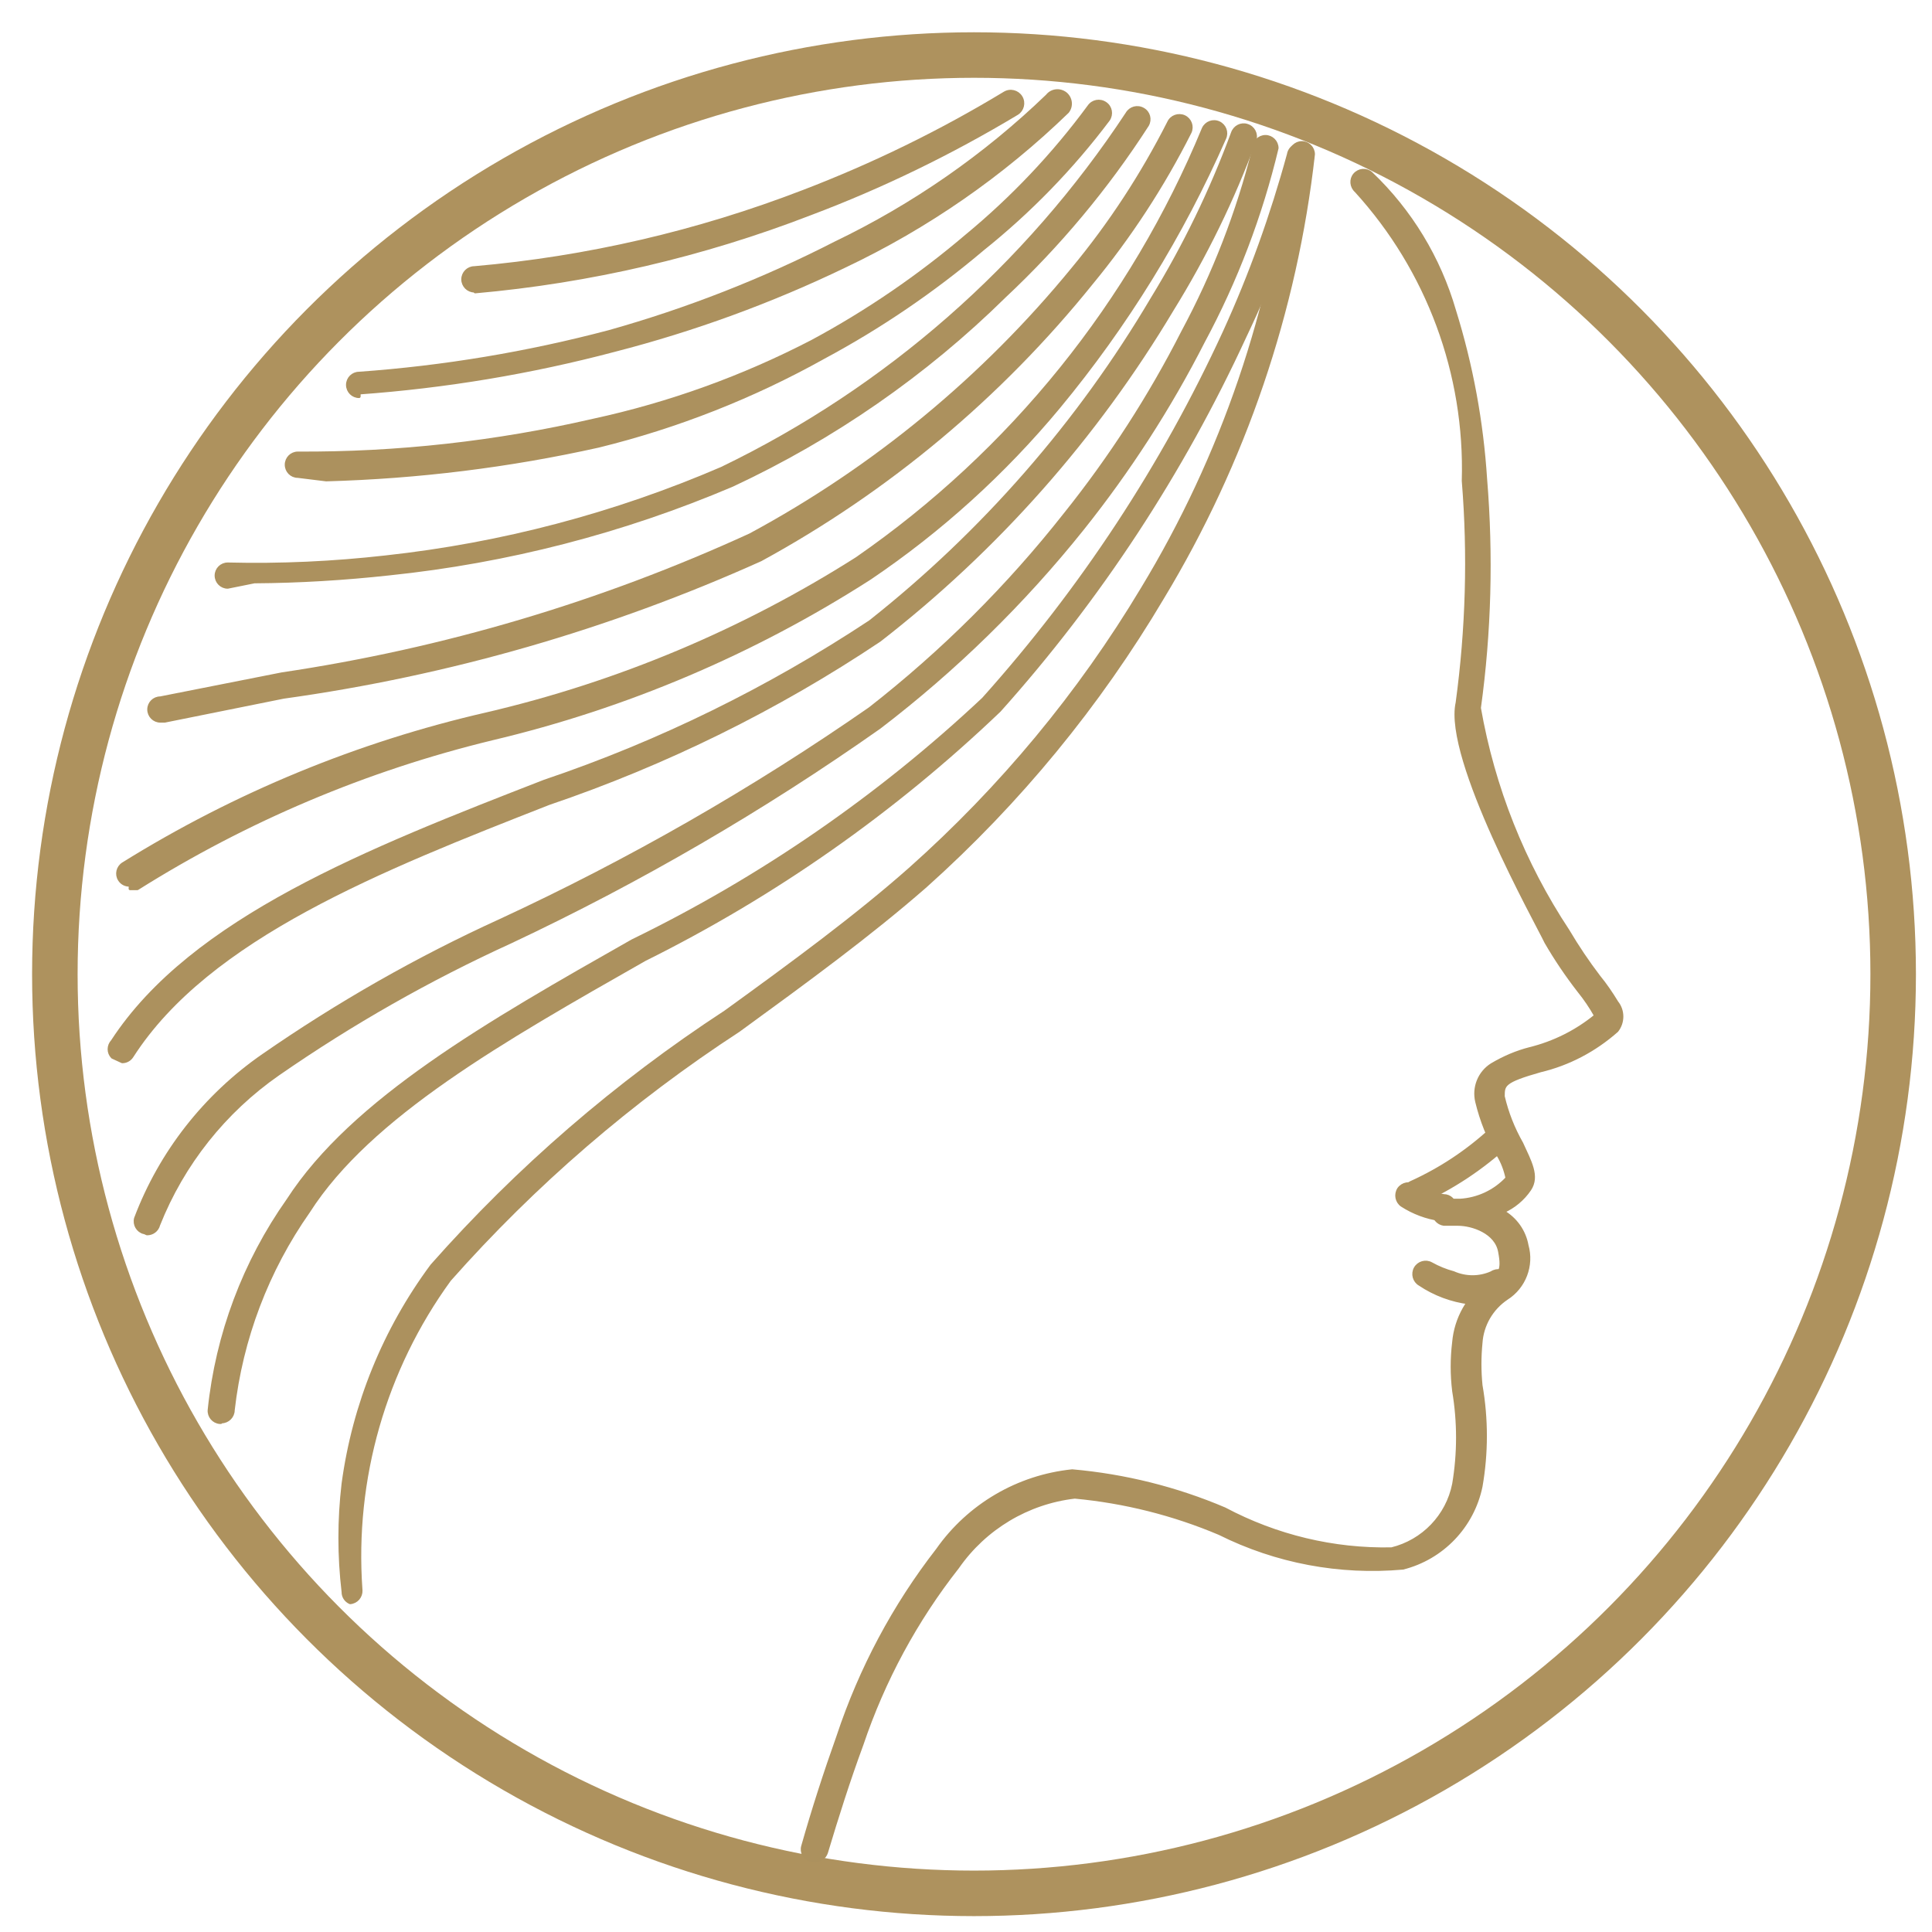 <?xml version="1.0" encoding="utf-8"?>
<!-- Generator: Adobe Illustrator 16.0.0, SVG Export Plug-In . SVG Version: 6.00 Build 0)  -->
<!DOCTYPE svg PUBLIC "-//W3C//DTD SVG 1.1 Tiny//EN" "http://www.w3.org/Graphics/SVG/1.1/DTD/svg11-tiny.dtd">
<svg version="1.1" baseProfile="tiny" id="Layer_1" xmlns="http://www.w3.org/2000/svg" xmlns:xlink="http://www.w3.org/1999/xlink"
	 x="0px" y="0px" width="20.5px" height="20.5px" viewBox="0 0 20.5 20.5" xml:space="preserve">
<circle fill="none" stroke="#AE925E" stroke-width="0.483" stroke-miterlimit="10" cx="10.335" cy="10.337" r="9.753"/>
<g>
	<path fill="#AC915E" stroke="#AC915E" stroke-width="0.033" stroke-linecap="round" stroke-linejoin="round" d="M8.647,19.743
		c0.054,0.002,0.104-0.033,0.121-0.084c0.113-0.377,0.235-0.763,0.377-1.148c0.23-0.682,0.573-1.317,1.017-1.882
		c0.289-0.415,0.742-0.686,1.242-0.744c0.528,0.049,1.046,0.179,1.535,0.386c0.603,0.301,1.276,0.427,1.947,0.367
		c0.419-0.106,0.74-0.442,0.828-0.865c0.062-0.355,0.062-0.718,0-1.074c-0.015-0.149-0.015-0.301,0-0.452
		c0.013-0.189,0.114-0.363,0.273-0.47c0.188-0.119,0.276-0.349,0.215-0.563c-0.027-0.151-0.12-0.281-0.252-0.358
		c0.114-0.051,0.211-0.132,0.281-0.235c0.095-0.141,0-0.301-0.085-0.489c-0.089-0.156-0.155-0.323-0.196-0.498
		c0-0.122,0-0.161,0.395-0.273c0.3-0.071,0.578-0.218,0.811-0.424c0.07-0.088,0.07-0.214,0-0.301
		c-0.058-0.095-0.12-0.187-0.19-0.272c-0.119-0.156-0.229-0.32-0.329-0.489c-0.473-0.715-0.792-1.519-0.94-2.363
		c0.111-0.805,0.132-1.619,0.066-2.428c-0.039-0.607-0.149-1.207-0.33-1.788c-0.161-0.556-0.466-1.059-0.885-1.458
		c-0.052-0.045-0.129-0.038-0.174,0.014c-0.044,0.051-0.037,0.129,0.014,0.174c0.765,0.839,1.173,1.943,1.139,3.077
		c0.064,0.785,0.041,1.573-0.065,2.353c-0.132,0.594,0.848,2.343,0.942,2.542c0.103,0.178,0.22,0.351,0.348,0.516
		c0.067,0.083,0.127,0.171,0.179,0.264c-0.204,0.167-0.442,0.286-0.697,0.349c-0.142,0.036-0.277,0.094-0.405,0.17
		c-0.132,0.083-0.196,0.241-0.159,0.394c0.048,0.199,0.125,0.39,0.226,0.565c0.046,0.075,0.077,0.159,0.095,0.245
		c-0.13,0.14-0.31,0.224-0.499,0.235h-0.142c-0.072-0.006-0.135,0.049-0.141,0.121c0,0.001,0,0.001,0,0.001
		c-0.001,0.066,0.047,0.123,0.112,0.132h0.15c0.151,0,0.406,0.084,0.442,0.293c0.039,0.206,0,0.234-0.131,0.328
		c-0.205,0.148-0.335,0.379-0.357,0.631c-0.021,0.173-0.021,0.346,0,0.518c0.055,0.327,0.055,0.661,0,0.987
		c-0.067,0.338-0.325,0.606-0.659,0.688c-0.615,0.013-1.225-0.134-1.771-0.424c-0.514-0.219-1.061-0.355-1.618-0.404
		c-0.575,0.059-1.097,0.364-1.43,0.838c-0.461,0.593-0.817,1.262-1.054,1.976c-0.141,0.396-0.265,0.781-0.375,1.168
		c-0.019,0.065,0.018,0.132,0.083,0.15L8.647,19.743z"/>
	<path fill="#AC915E" stroke="#AC915E" stroke-width="0.033" stroke-linecap="round" stroke-linejoin="round" d="M2.351,15.086
		c0.068,0,0.123-0.057,0.123-0.123l0,0c0.086-0.758,0.361-1.483,0.8-2.108c0.649-1.016,2.061-1.817,3.566-2.673
		c1.381-0.686,2.65-1.577,3.765-2.643c1.062-1.186,1.939-2.524,2.606-3.972c0.289-0.606,0.527-1.237,0.715-1.882
		c0.013-0.07-0.034-0.138-0.104-0.15c-0.071-0.014-0.139,0.033-0.15,0.103c-0.176,0.644-0.401,1.273-0.679,1.882
		c-0.652,1.419-1.516,2.732-2.559,3.896C9.328,8.455,8.072,9.32,6.708,9.984c-1.523,0.864-2.964,1.686-3.651,2.748
		c-0.466,0.66-0.754,1.427-0.837,2.23c-0.005,0.066,0.045,0.126,0.113,0.131c0.003,0,0.006,0,0.01,0L2.351,15.086z"/>
	<path fill="#AC915E" stroke="#AC915E" stroke-width="0.033" stroke-linecap="round" stroke-linejoin="round" d="M1.297,11.265
		c0.042,0,0.081-0.021,0.104-0.058c0.809-1.261,2.644-1.985,4.423-2.682c1.239-0.421,2.421-1.003,3.509-1.731
		c1.246-0.967,2.298-2.157,3.106-3.51c0.352-0.569,0.646-1.17,0.876-1.798c0.021-0.065-0.016-0.135-0.082-0.155
		c-0.063-0.021-0.133,0.015-0.155,0.08l0,0c-0.226,0.613-0.512,1.202-0.854,1.76c-0.778,1.316-1.793,2.478-2.992,3.426
		C8.156,7.308,6.997,7.878,5.776,8.29C3.912,9.015,2.04,9.748,1.193,11.047c-0.046,0.049-0.046,0.123,0,0.17L1.297,11.265z"/>
	<path fill="#AC915E" stroke="#AC915E" stroke-width="0.033" stroke-linecap="round" stroke-linejoin="round" d="M1.748,7.651
		L1.748,7.651l1.261-0.254c1.749-0.243,3.454-0.734,5.063-1.458c1.353-0.738,2.545-1.736,3.511-2.936
		c0.406-0.493,0.757-1.03,1.044-1.6c0.029-0.063,0.001-0.136-0.061-0.165c-0.063-0.028-0.137-0.001-0.165,0.061l0,0
		c-0.281,0.554-0.621,1.075-1.018,1.554c-0.946,1.155-2.108,2.114-3.424,2.823C6.381,6.399,4.708,6.896,2.991,7.151l-1.29,0.255
		c-0.067,0-0.122,0.054-0.122,0.122c0,0.068,0.055,0.123,0.122,0.123H1.748z"/>
	<path fill="#AC915E" stroke="#AC915E" stroke-width="0.033" stroke-linecap="round" stroke-linejoin="round" d="M3.461,5.091
		C4.433,5.064,5.4,4.945,6.351,4.733C7.185,4.528,7.99,4.211,8.74,3.792c0.601-0.322,1.166-0.707,1.687-1.148
		c0.5-0.4,0.949-0.862,1.334-1.374c0.039-0.057,0.025-0.135-0.032-0.173c-0.058-0.04-0.135-0.025-0.174,0.032l0,0
		C11.18,1.638,10.743,2.1,10.256,2.502c-0.505,0.43-1.054,0.806-1.638,1.12C7.884,4.003,7.103,4.285,6.294,4.46
		C5.266,4.697,4.215,4.814,3.16,4.808c-0.067,0-0.122,0.055-0.122,0.123c0,0.068,0.054,0.123,0.122,0.123L3.461,5.091z"/>
	<path fill="#AC915E" stroke="#AC915E" stroke-width="0.033" stroke-linecap="round" stroke-linejoin="round" d="M5.042,3.096
		L5.042,3.096c1.218-0.108,2.416-0.387,3.556-0.828c0.762-0.287,1.495-0.644,2.194-1.064c0.058-0.036,0.078-0.114,0.041-0.174
		c-0.036-0.059-0.114-0.079-0.174-0.042l0,0c-0.679,0.411-1.394,0.76-2.135,1.044C7.403,2.464,6.229,2.737,5.033,2.841
		c-0.067,0-0.122,0.056-0.122,0.123c0,0.067,0.055,0.123,0.122,0.123L5.042,3.096z"/>
	<path fill="#AC915E" stroke="#AC915E" stroke-width="0.033" stroke-linecap="round" stroke-linejoin="round" d="M15.318,12.929
		c0.068,0,0.122-0.054,0.122-0.12c0-0.069-0.054-0.122-0.122-0.122l0,0c-0.105-0.016-0.209-0.05-0.301-0.105
		c-0.058-0.038-0.135-0.023-0.175,0.033c-0.038,0.059-0.022,0.136,0.033,0.174c0.123,0.079,0.261,0.131,0.405,0.151L15.318,12.929z"
		/>
	<path fill="#AC915E" stroke="#AC915E" stroke-width="0.033" stroke-linecap="round" stroke-linejoin="round" d="M15.009,12.761
		h0.055c0.346-0.154,0.663-0.365,0.942-0.622c0.051-0.044,0.056-0.121,0.01-0.172c-0.044-0.051-0.121-0.057-0.172-0.011
		c-0.012,0.01-0.021,0.021-0.026,0.032c-0.249,0.229-0.531,0.416-0.838,0.556c-0.062,0.025-0.092,0.097-0.066,0.159
		c0.021,0.051,0.069,0.081,0.122,0.076L15.009,12.761z"/>
	<path fill="#AC915E" stroke="#AC915E" stroke-width="0.033" stroke-linecap="round" stroke-linejoin="round" d="M15.591,13.824
		c0.135,0.002,0.267-0.038,0.377-0.113c0.057-0.039,0.071-0.117,0.033-0.174c-0.038-0.058-0.116-0.071-0.175-0.032l0,0
		c-0.127,0.057-0.275,0.057-0.403,0c-0.082-0.022-0.161-0.054-0.236-0.096c-0.059-0.033-0.135-0.012-0.169,0.048
		c-0.033,0.06-0.013,0.136,0.046,0.17l0,0C15.222,13.733,15.402,13.8,15.591,13.824z"/>
	<path fill="#AC915E" stroke="#AC915E" stroke-width="0.033" stroke-linecap="round" stroke-linejoin="round" d="M3.715,17.005
		L3.715,17.005C3.783,17,3.833,16.942,3.83,16.874c0-0.003,0-0.006-0.001-0.01l0,0C3.746,15.692,4.08,14.529,4.77,13.58
		c0.899-1.016,1.931-1.905,3.068-2.646c0.724-0.527,1.393-1.016,1.984-1.533c0.99-0.886,1.837-1.917,2.514-3.059
		c0.866-1.434,1.413-3.04,1.6-4.705c0-0.067-0.055-0.123-0.123-0.123c-0.066,0-0.121,0.055-0.121,0.123
		c-0.184,1.632-0.72,3.207-1.572,4.611c-0.666,1.111-1.499,2.114-2.466,2.974c-0.564,0.499-1.242,0.998-1.957,1.515
		c-1.154,0.754-2.202,1.659-3.115,2.692c-0.505,0.681-0.828,1.476-0.941,2.314c-0.045,0.382-0.045,0.768,0,1.148
		C3.64,16.941,3.669,16.985,3.715,17.005z"/>
	<path fill="#AC915E" stroke="#AC915E" stroke-width="0.033" stroke-linecap="round" stroke-linejoin="round" d="M1.56,13.091
		c0.058,0.001,0.109-0.038,0.123-0.095c0.257-0.647,0.699-1.203,1.27-1.6c0.779-0.54,1.604-1.009,2.466-1.402
		C6.787,9.35,8.097,8.588,9.333,7.717c0.802-0.613,1.526-1.321,2.156-2.109c0.492-0.617,0.922-1.282,1.28-1.985
		c0.348-0.647,0.61-1.336,0.781-2.051c0-0.068-0.056-0.123-0.122-0.123c-0.068,0-0.123,0.055-0.123,0.123l0,0
		c-0.17,0.678-0.423,1.332-0.754,1.948c-0.35,0.688-0.769,1.336-1.251,1.938C10.695,6.226,10,6.918,9.23,7.519
		C7.99,8.381,6.677,9.133,5.306,9.768c-0.878,0.4-1.719,0.88-2.513,1.43c-0.617,0.427-1.09,1.03-1.354,1.73
		c-0.017,0.066,0.022,0.133,0.087,0.15c0.002,0.001,0.004,0.001,0.007,0.001L1.56,13.091z"/>
	<path fill="#AC915E" stroke="#AC915E" stroke-width="0.033" stroke-linecap="round" stroke-linejoin="round" d="M1.381,9.429
		h0.076l0,0c1.16-0.73,2.431-1.267,3.764-1.59c1.423-0.337,2.778-0.913,4.01-1.704c0.751-0.507,1.425-1.119,2.004-1.816
		c0.716-0.865,1.308-1.825,1.759-2.852c0.029-0.062,0.002-0.135-0.06-0.164c-0.063-0.029-0.136-0.001-0.165,0.061
		c-0.761,1.844-2.04,3.429-3.68,4.564C7.882,6.694,6.557,7.25,5.165,7.575c-1.366,0.313-2.669,0.851-3.858,1.59
		c-0.058,0.036-0.075,0.112-0.04,0.168c0.024,0.04,0.069,0.062,0.115,0.058V9.429z"/>
	<path fill="#AC915E" stroke="#AC915E" stroke-width="0.033" stroke-linecap="round" stroke-linejoin="round" d="M2.699,6.173
		c0.477-0.003,0.955-0.032,1.43-0.084c1.254-0.13,2.481-0.447,3.642-0.941c1.071-0.5,2.048-1.177,2.889-2.005
		c0.578-0.542,1.087-1.151,1.515-1.816c0.034-0.06,0.014-0.135-0.046-0.168c-0.061-0.035-0.136-0.013-0.17,0.046
		c-1.068,1.62-2.553,2.921-4.301,3.765C6.523,5.459,5.321,5.776,4.092,5.91C3.536,5.973,2.976,5.999,2.416,5.985
		c-0.067,0-0.122,0.055-0.122,0.122c0,0.068,0.055,0.123,0.122,0.123L2.699,6.173z"/>
	<path fill="#AC915E" stroke="#AC915E" stroke-width="0.033" stroke-linecap="round" stroke-linejoin="round" d="M3.809,4.169
		L3.809,4.169C4.725,4.103,5.632,3.952,6.52,3.717C7.363,3.5,8.182,3.201,8.966,2.823c0.873-0.414,1.67-0.967,2.362-1.638
		c0.047-0.06,0.036-0.146-0.023-0.193c-0.061-0.046-0.146-0.036-0.193,0.024l0,0c-0.661,0.637-1.42,1.164-2.248,1.562
		c-0.766,0.393-1.571,0.708-2.4,0.941c-0.87,0.23-1.757,0.378-2.654,0.442c-0.067,0-0.122,0.055-0.122,0.123
		s0.055,0.123,0.122,0.123V4.169z"/>
</g>
</svg>
